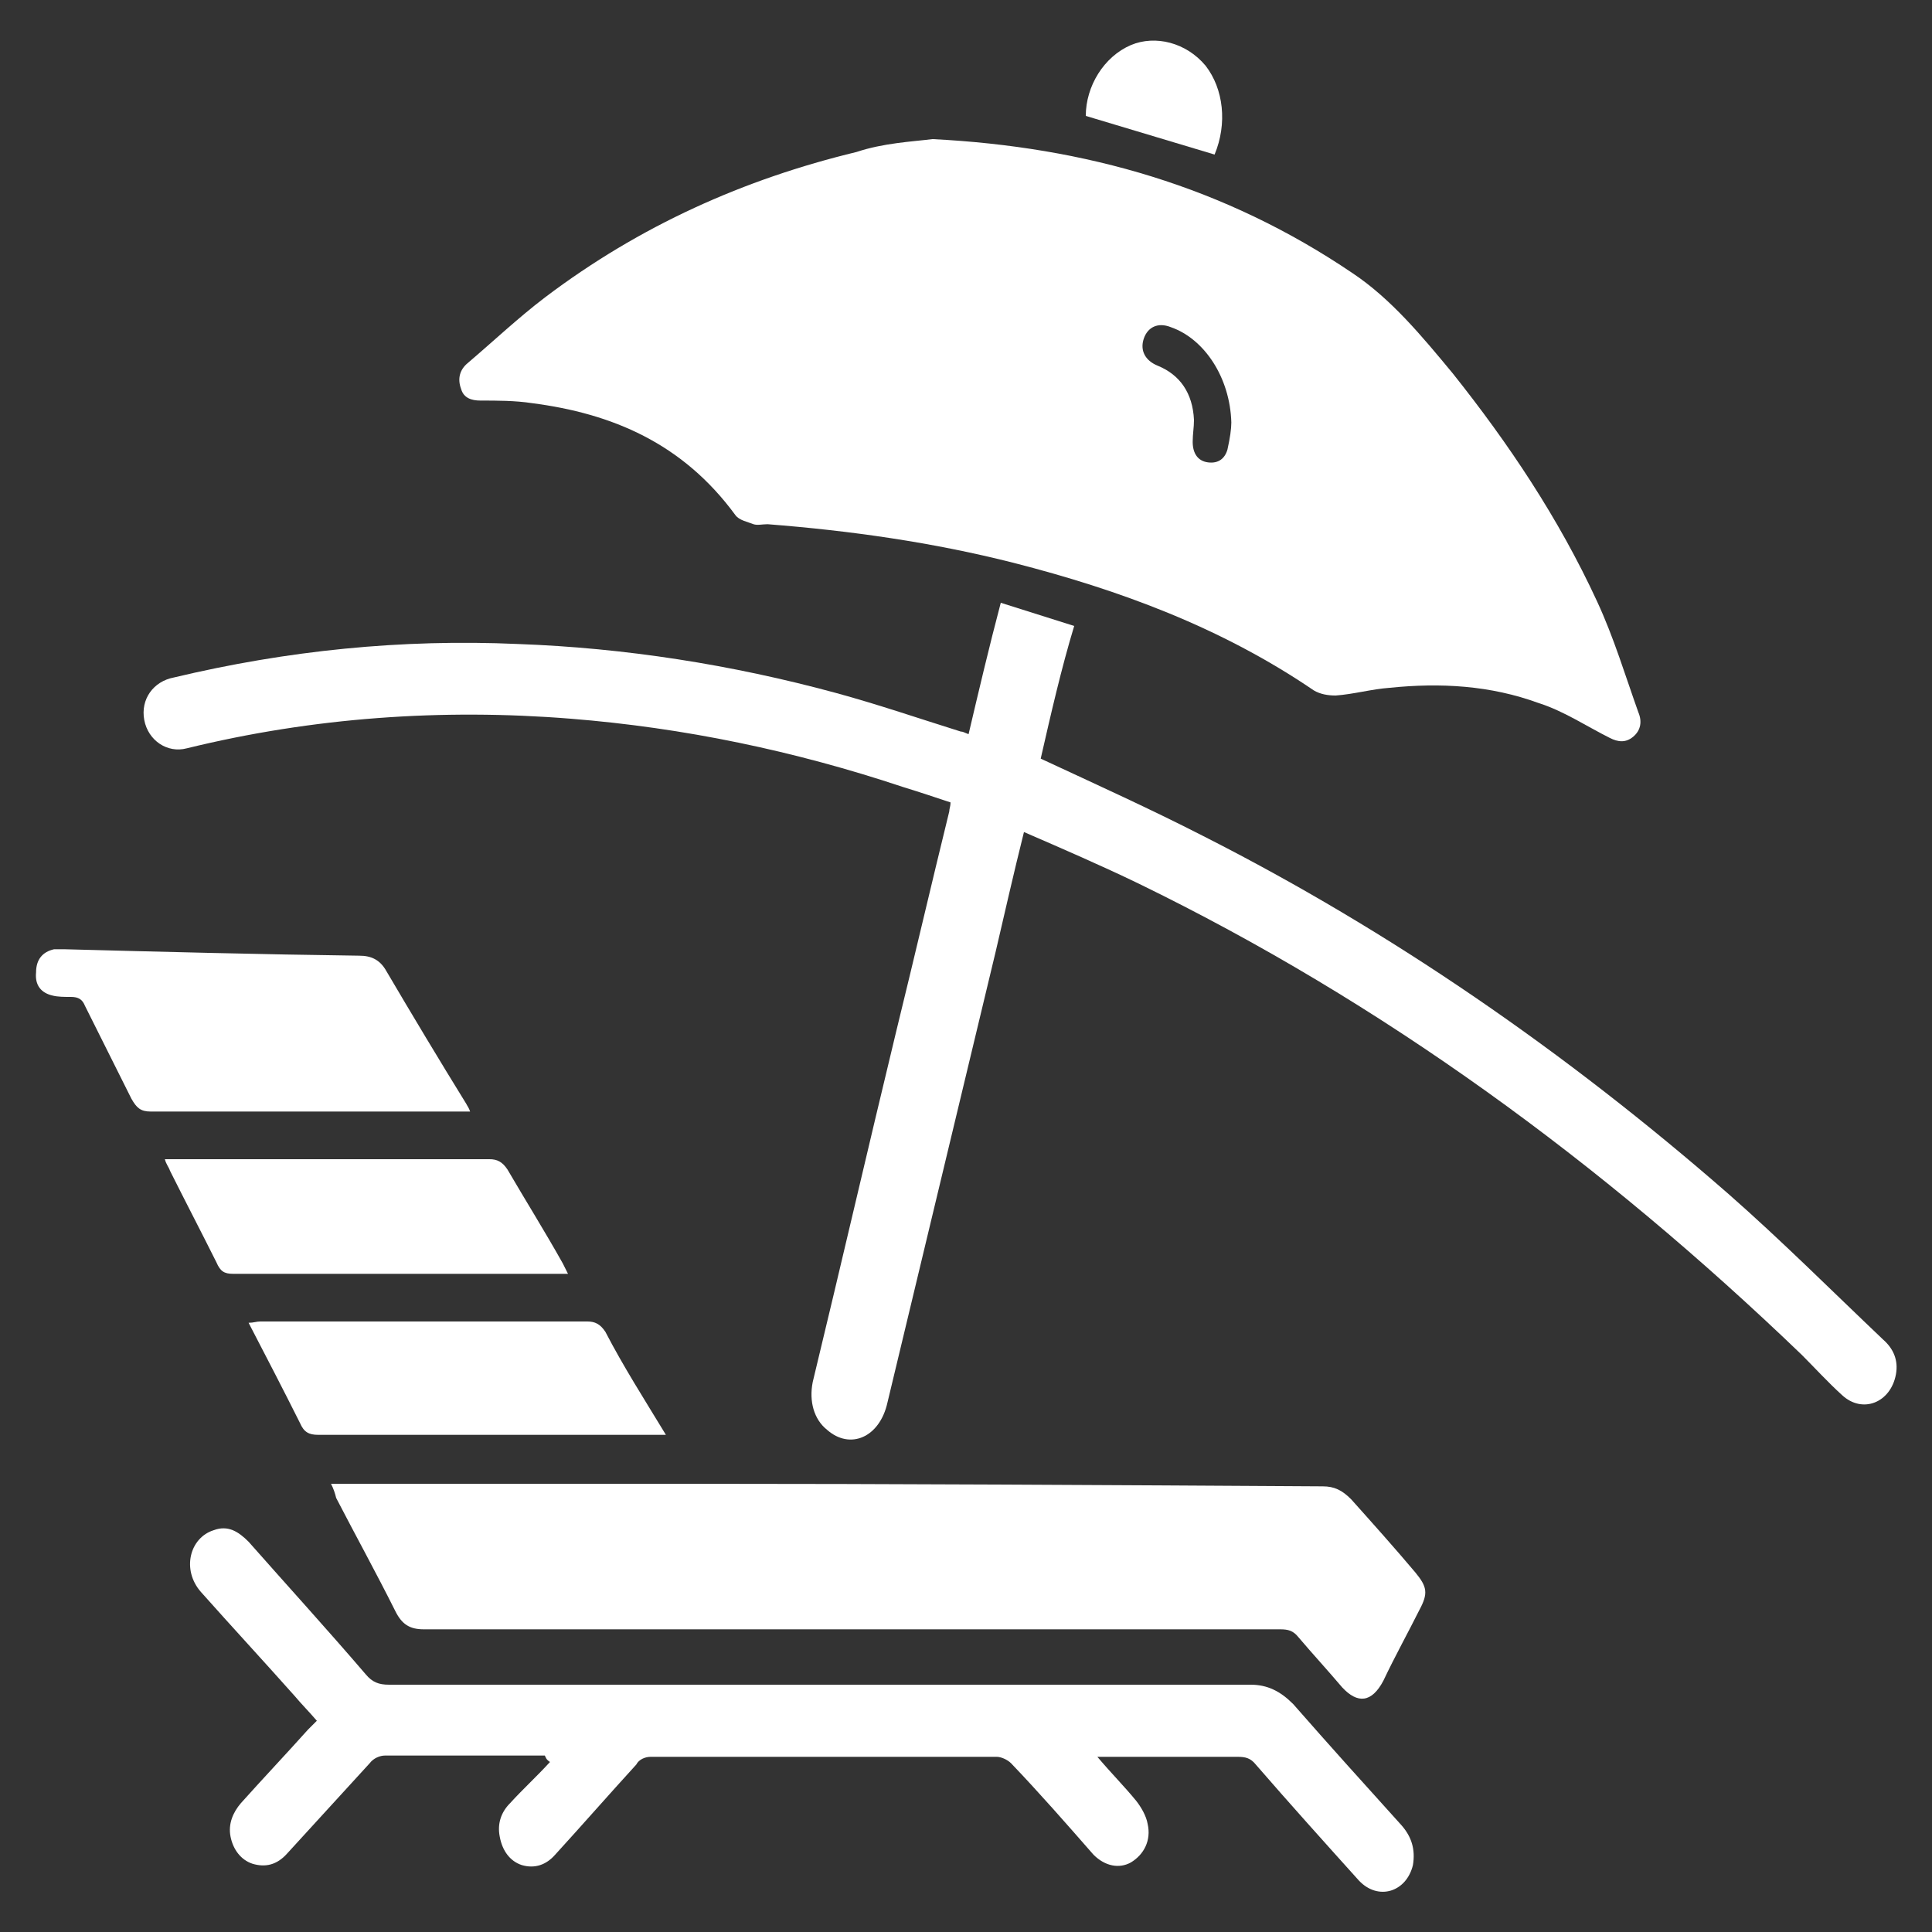 <?xml version="1.0" encoding="utf-8"?>
<!-- Generator: Adobe Illustrator 26.0.3, SVG Export Plug-In . SVG Version: 6.00 Build 0)  -->
<svg version="1.1" id="Layer_1" xmlns="http://www.w3.org/2000/svg" xmlns:xlink="http://www.w3.org/1999/xlink" x="0px" y="0px"
	 width="150px" height="150px" viewBox="0 0 150 150" style="enable-background:new 0 0 150 150;" xml:space="preserve">
<rect x="0" y="0" width="150" height="150" fill="#333333" stroke="none"/>
<style type="text/css">
	.st0{fill:#FFFFFF;}
</style>
<g>
	<path class="st0" d="M72.4,10.8c11.9,0.6,22.7,3.7,32.6,10.4c3,2,5.4,4.9,7.8,7.8c4.3,5.4,8.2,11.2,11.2,17.7
		c1.3,2.8,2.2,5.8,3.2,8.6c0.3,0.7,0.2,1.4-0.4,1.9c-0.6,0.5-1.2,0.4-1.8,0.1c-1.8-0.9-3.6-2.1-5.5-2.7c-3.8-1.4-7.7-1.6-11.6-1.2
		c-1.4,0.1-2.8,0.5-4.2,0.6c-0.6,0-1.2-0.1-1.7-0.4c-7.2-4.9-15.1-7.8-23.3-9.9c-6.3-1.6-12.7-2.5-19.1-3c-0.4,0-0.8,0.1-1.1,0
		c-0.5-0.2-1.1-0.3-1.4-0.7c-4.1-5.6-9.6-7.9-15.8-8.7c-1.3-0.2-2.7-0.2-4-0.2c-0.7,0-1.3-0.2-1.5-0.9c-0.3-0.8-0.1-1.5,0.5-2
		c2-1.7,3.9-3.5,6-5.1c7.4-5.6,15.5-9.2,24.2-11.3C68.6,11.1,70.8,11,72.4,10.8z M95.6,32.8c-0.1-3.5-2.1-6.5-4.7-7.4
		c-1-0.4-1.8,0-2.1,0.9c-0.3,0.9,0.1,1.7,1.1,2.1c1.7,0.7,2.7,2.1,2.8,4.2c0,0.6-0.1,1.1-0.1,1.7c0,0.9,0.4,1.5,1.2,1.6
		c0.8,0.1,1.3-0.3,1.5-1C95.5,34,95.6,33.3,95.6,32.8z"/>
	<path class="st0" d="M80.8,58.9c4.3,2,8.5,3.9,12.6,6c14.6,7.4,28.2,16.8,40.8,27.8c4.1,3.6,8,7.5,12,11.3c0.8,0.7,1.2,1.6,1,2.7
		c-0.4,2.2-2.6,3.1-4.2,1.6c-1.1-1-2.1-2.1-3.1-3.1c-15.6-15-32.6-27.4-51.5-36.6c-2.9-1.4-5.9-2.7-8.9-4c-0.8,3.2-1.5,6.3-2.2,9.3
		c-2.8,11.7-5.6,23.3-8.4,35c-0.6,2.7-2.9,3.7-4.7,2.1c-1-0.8-1.4-2.2-1.1-3.7c2.2-9.1,4.3-18.2,6.5-27.3c1.4-5.7,2.7-11.3,4.1-17
		c0-0.2,0.1-0.4,0.1-0.7c-1.2-0.4-2.4-0.8-3.7-1.2c-8.4-2.8-17-4.6-25.8-5.3c-10-0.8-20-0.1-29.8,2.3c-1.5,0.4-3-0.6-3.3-2.2
		c-0.3-1.6,0.7-3,2.3-3.3c8.8-2.1,17.7-3,26.7-2.6c8.3,0.3,16.6,1.6,24.7,3.8c3.3,0.9,6.5,2,9.7,3c0.2,0,0.3,0.1,0.6,0.2
		c0.8-3.4,1.6-6.8,2.5-10.2c1.9,0.6,3.8,1.2,5.7,1.8C82.4,51.9,81.6,55.4,80.8,58.9z"/>
	<path class="st0" d="M25.7,115.2c0.5,0,0.7,0,1,0c8.8,0,17.5,0,26.3,0c16.6,0,33.1,0.1,49.7,0.2c0.9,0,1.5,0.3,2.2,1
		c1.7,1.9,3.4,3.8,5,5.7c0.9,1.1,1,1.6,0.3,2.9c-0.9,1.8-1.9,3.6-2.8,5.5c-0.9,1.7-2,1.8-3.2,0.5c-1.1-1.3-2.3-2.6-3.4-3.9
		c-0.4-0.5-0.8-0.6-1.4-0.6c-12.7,0-25.4,0-38.1,0c-9.5,0-19,0-28.4,0c-1.1,0-1.7-0.4-2.2-1.4c-1.5-3-3.1-5.9-4.6-8.8
		C26,115.9,25.9,115.6,25.7,115.2z"/>
	<path class="st0" d="M42.3,136.3c-0.2,0-0.5,0-0.7,0c-3.9,0-7.8,0-11.7,0c-0.4,0-0.9,0.2-1.2,0.6c-2.1,2.3-4.2,4.6-6.4,7
		c-0.8,0.9-1.7,1.1-2.7,0.8c-0.9-0.3-1.5-1.1-1.7-2.1c-0.2-1,0.2-1.9,0.8-2.6c1.7-1.9,3.5-3.8,5.2-5.7c0.2-0.2,0.4-0.4,0.7-0.7
		c-0.6-0.7-1.2-1.3-1.7-1.9c-2.4-2.7-4.9-5.4-7.3-8.1c-1.5-1.7-0.9-4.2,1-4.8c1.1-0.4,1.9,0.1,2.7,0.9c3,3.4,6.1,6.8,9.1,10.3
		c0.5,0.6,1,0.8,1.8,0.8c22.3,0,44.6,0,66.9,0c1.3,0,2.3,0.5,3.3,1.5c2.8,3.2,5.6,6.3,8.4,9.4c0.8,0.9,1.1,1.9,0.9,3.1
		c-0.5,2.1-2.7,2.8-4.2,1.2c-2.7-3-5.4-6-8-9c-0.4-0.5-0.8-0.6-1.4-0.6c-3.3,0-6.6,0-9.9,0c-0.3,0-0.5,0-1,0c1.1,1.3,2.1,2.3,3,3.4
		c0.4,0.5,0.8,1.2,0.9,1.8c0.3,1.3-0.3,2.4-1.3,3c-0.9,0.5-2,0.3-2.9-0.6c-2.1-2.4-4.2-4.8-6.4-7.1c-0.3-0.3-0.8-0.5-1.1-0.5
		c-9,0-17.9,0-26.9,0c-0.4,0-0.9,0.2-1.1,0.6c-2.1,2.3-4.2,4.7-6.3,7c-0.7,0.8-1.6,1.1-2.6,0.8c-0.9-0.3-1.5-1.1-1.7-2.2
		c-0.2-1,0.1-1.9,0.8-2.6c1-1.1,2.1-2.1,3.1-3.2C42.4,136.6,42.4,136.5,42.3,136.3z"/>
	<path class="st0" d="M36.5,86.3c-1.1,0-2.1,0-3,0c-7.3,0-14.5,0-21.8,0c-0.8,0-1.1-0.3-1.5-1c-1.2-2.4-2.4-4.8-3.6-7.2
		c-0.2-0.5-0.5-0.7-1.1-0.7c-0.5,0-1,0-1.4-0.1c-0.9-0.2-1.4-0.8-1.3-1.8c0-1,0.5-1.6,1.4-1.8c0.2,0,0.5,0,0.8,0
		c7.6,0.2,15.3,0.4,22.9,0.5c0.9,0,1.6,0.3,2.1,1.2c2,3.4,4.1,6.9,6.2,10.3C36.3,85.9,36.4,86,36.5,86.3z"/>
	<path class="st0" d="M51.7,111.4c-0.5,0-0.8,0-1.1,0c-8.6,0-17.3,0-25.9,0c-0.7,0-1.1-0.2-1.4-0.9c-1.3-2.6-2.6-5.1-4-7.8
		c0.4,0,0.6-0.1,0.9-0.1c8.5,0,16.9,0,25.4,0c0.6,0,1,0.2,1.4,0.8C48.4,106.1,50,108.6,51.7,111.4z"/>
	<path class="st0" d="M44.1,98.9c-0.4,0-0.7,0-0.9,0c-8.4,0-16.7,0-25.1,0c-0.7,0-1-0.2-1.3-0.9c-1.2-2.4-2.4-4.7-3.6-7.1
		c-0.1-0.3-0.3-0.5-0.4-0.9c0.4,0,0.7,0,0.9,0c8.1,0,16.2,0,24.3,0c0.6,0,1,0.2,1.4,0.8c1.4,2.4,2.9,4.8,4.3,7.3
		C43.8,98.3,43.9,98.5,44.1,98.9z"/>
	<path class="st0" d="M94.3,12c-3.3-1-6.7-2-10-3c0-2.3,1.4-4.6,3.5-5.5c1.9-0.8,4.3-0.2,5.8,1.6C95,6.9,95.3,9.6,94.3,12z"/>
</g>
</svg>
